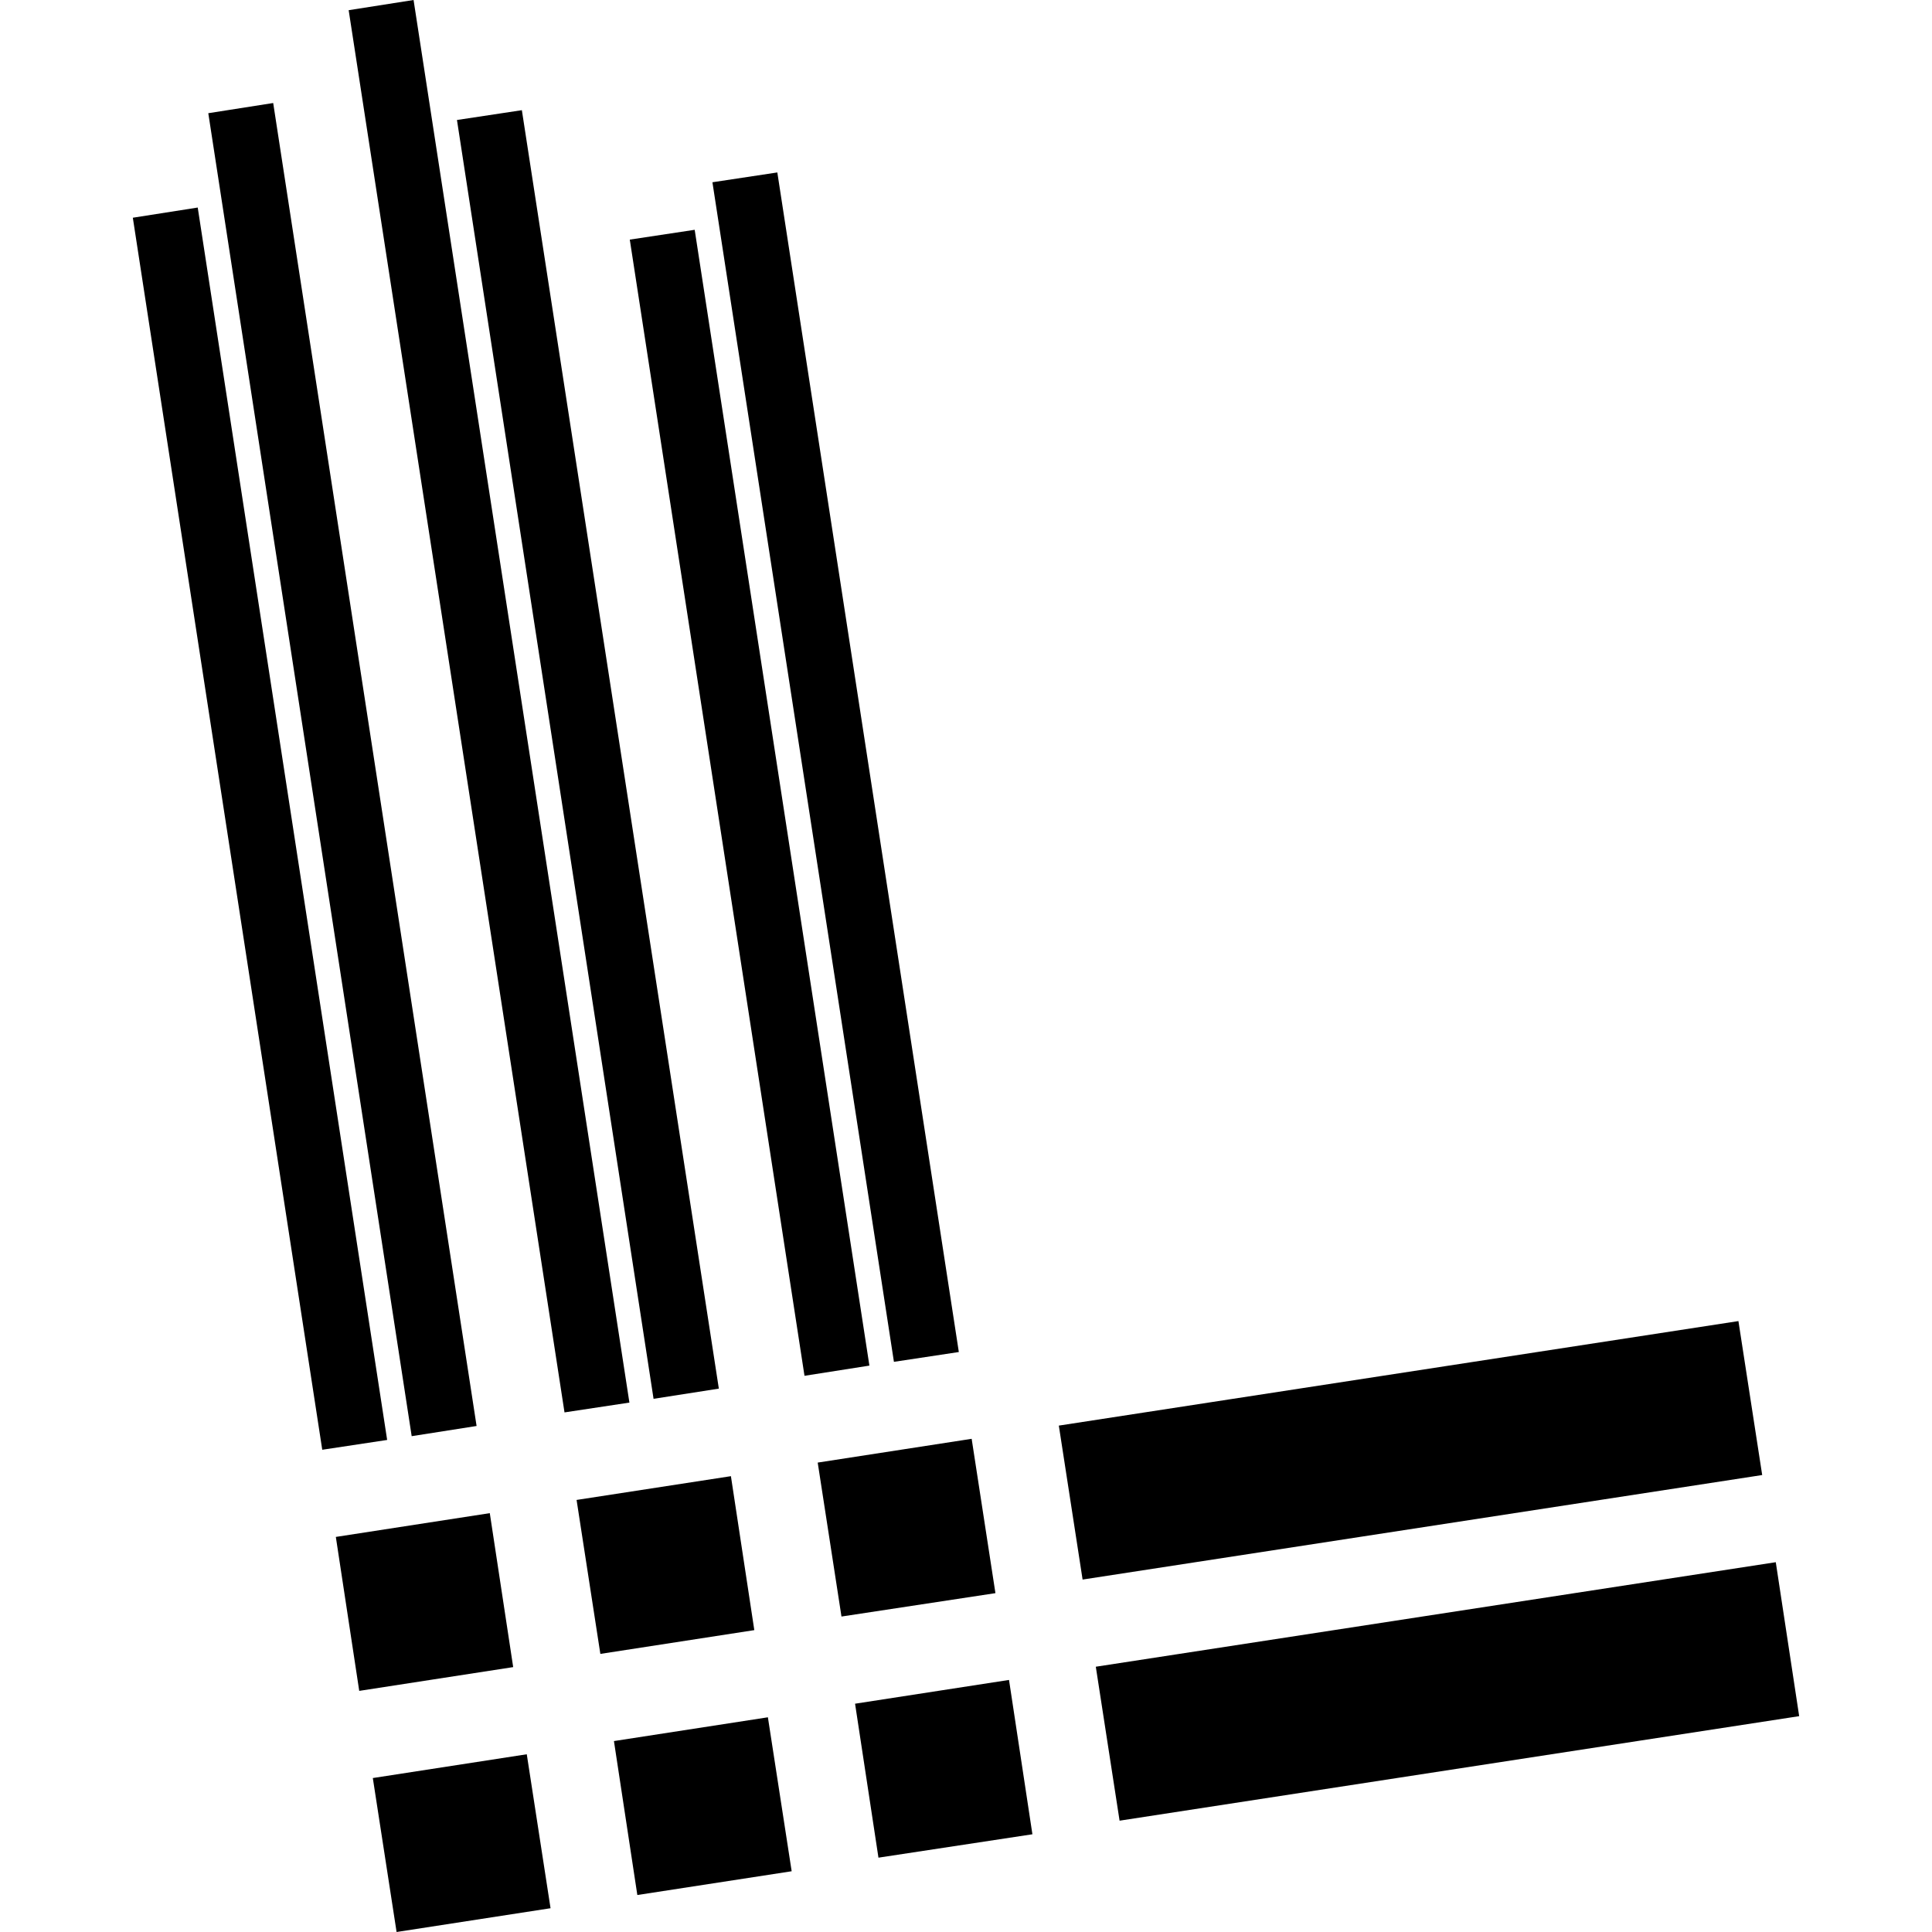 <svg xmlns="http://www.w3.org/2000/svg" xml:space="preserve" viewBox="0 0 512 512"><path d="m139.6 464.9-40.8 6.3 6.3 40.8 40.8-6.3zm147.3-46.3L467 390.9l-6.3-40.8-180.1 27.7zm-70.2-31 6.3 40.8 40.8-6.2-6.3-40.9zm-6.9 108.3-6.3-40.8-40.8 6.3 6.2 40.8zM95.2 448.1l40.8-6.3-6.2-40.8-40.8 6.3zM470.6 414l-180.2 27.7 6.3 40.8 180.1-27.7zm-244 37.5 6.2 40.8 40.8-6.2-6.2-40.9zm-67.5-13.2 40.8-6.3-6.2-40.8-40.9 6.3zm-73.7-54.1 17.2-2.6L52.4 55l-17.2 2.7zm23.7-3.6 17.2-2.7L72.4 27.3 55.2 30zm40.5-6.3 17.2-2.6L109.6 0 92.4 2.7zm23.6-3.6 17.3-2.7-52.2-338.8-17.2 2.6zm40-6.1 17.2-2.7-46.3-301-17.2 2.6zm23.7-3.7 17.2-2.6L206 45.7l-17.2 2.6z"/></svg>